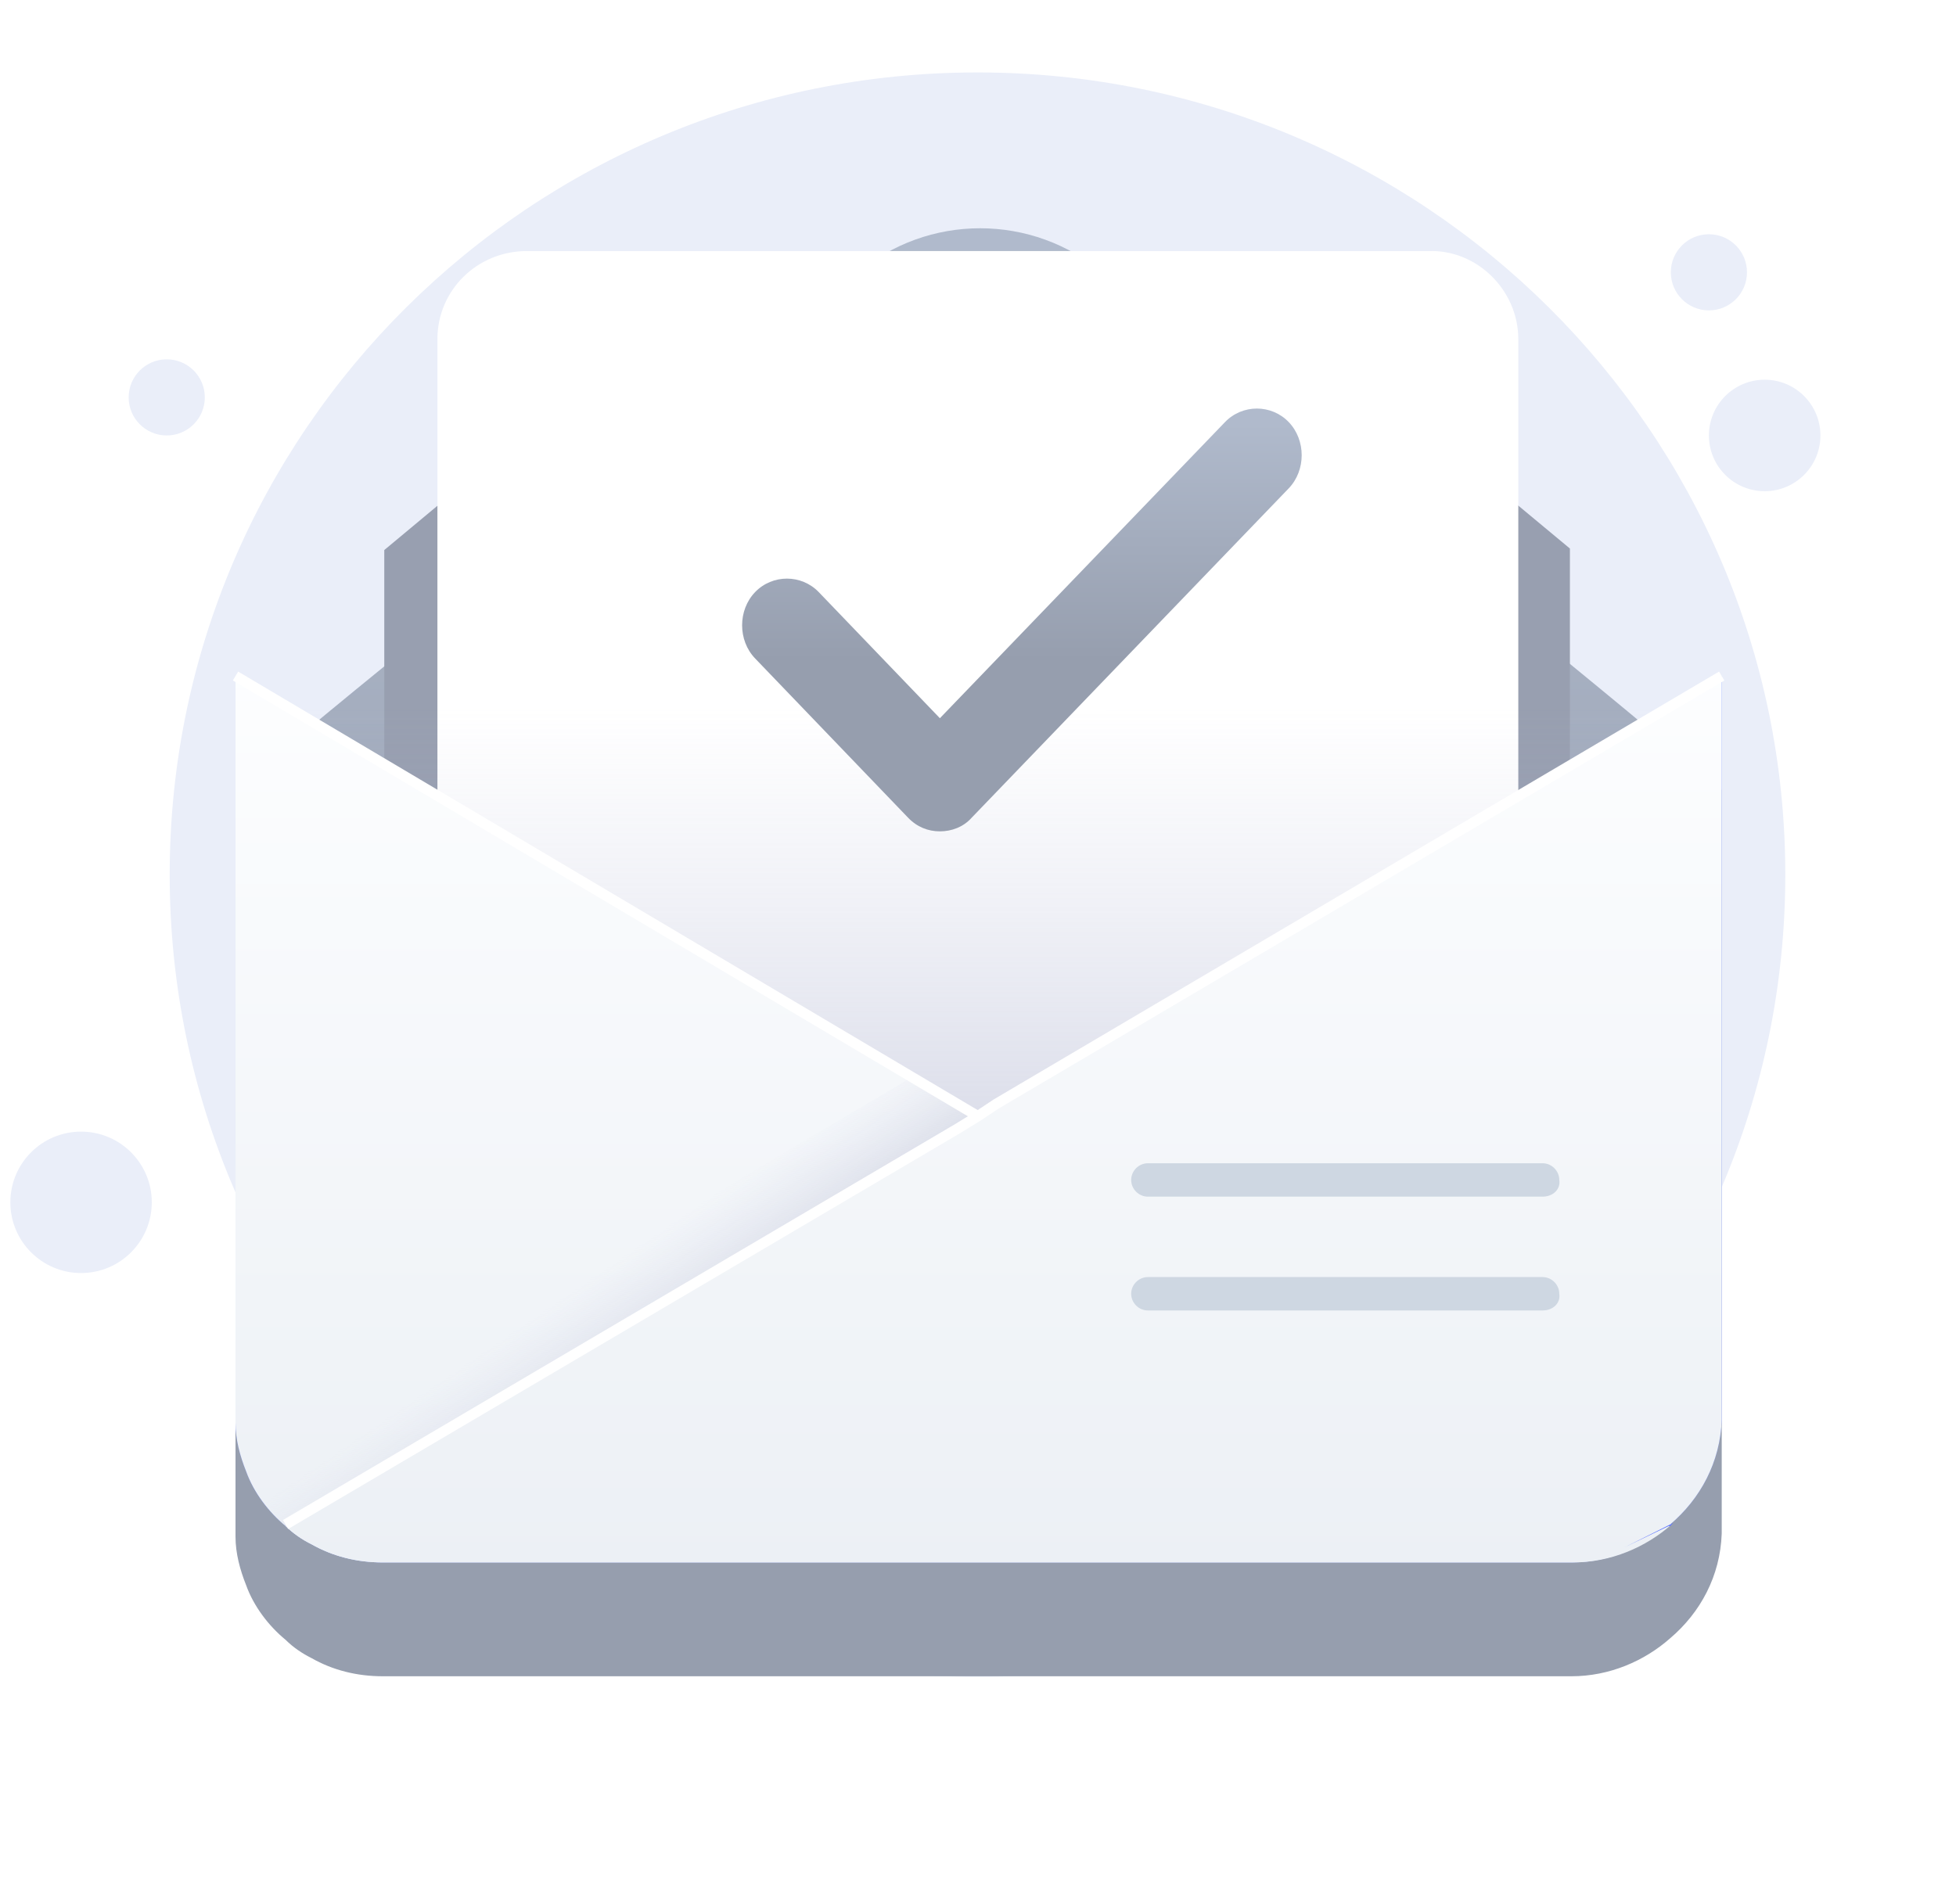 <svg width="189" height="184" viewBox="0 0 189 184" fill="none" xmlns="http://www.w3.org/2000/svg">
<path d="M94.451 162.058C137.552 162.058 172.506 127.367 172.506 84.529C172.506 41.691 137.552 7 94.451 7C51.35 7 16.396 41.691 16.396 84.529C16.396 127.367 51.35 162.058 94.451 162.058Z" fill="#EAEEF9"/>
<path d="M170.513 47.472C173.488 47.472 175.9 45.06 175.9 42.085C175.9 39.109 173.488 36.697 170.513 36.697C167.537 36.697 165.125 39.109 165.125 42.085C165.125 45.06 167.537 47.472 170.513 47.472Z" fill="#EAEEF9"/>
<path d="M165.125 29.997C167.157 29.997 168.804 28.35 168.804 26.318C168.804 24.286 167.157 22.639 165.125 22.639C163.093 22.639 161.445 24.286 161.445 26.318C161.445 28.35 163.093 29.997 165.125 29.997Z" fill="#EAEEF9"/>
<path d="M16.111 42.085C18.143 42.085 19.79 40.438 19.79 38.406C19.79 36.374 18.143 34.727 16.111 34.727C14.079 34.727 12.432 36.374 12.432 38.406C12.432 40.438 14.079 42.085 16.111 42.085Z" fill="#EAEEF9"/>
<path d="M7.833 123.031C11.607 123.031 14.666 119.972 14.666 116.198C14.666 112.424 11.607 109.365 7.833 109.365C4.059 109.365 1 112.424 1 116.198C1 119.972 4.059 123.031 7.833 123.031Z" fill="#EAEEF9"/>
<g filter="url(#filter0_d_11238_20587)">
<path d="M166.363 65.335V136.479C166.363 136.772 166.363 136.919 166.363 137.212C166.216 141.319 164.309 144.84 161.376 147.333C158.882 149.534 155.508 151.001 151.841 151.001H36.985C34.491 151.001 32.144 150.414 30.09 149.24C29.21 148.8 28.33 148.214 27.597 147.48C25.983 146.16 24.516 144.253 23.783 142.199C23.196 140.732 22.756 139.119 22.756 137.505V65.335C22.756 65.335 28.77 60.201 37.425 53.16C46.373 45.679 58.108 35.998 68.376 27.49C74.243 22.502 73.656 23.089 82.751 15.461C89.645 9.594 99.767 9.594 106.661 15.461C108.421 16.928 110.328 18.688 112.089 20.155C115.903 23.236 120.01 26.756 124.41 30.423C133.652 38.051 143.773 46.559 151.694 53.16C159.762 59.761 165.63 64.748 166.363 65.335Z" fill="url(#paint0_linear_11238_20587)"/>
</g>
<path d="M151.694 53.012V78.536L126.61 93.644L119.129 98.192L103.287 107.726L95.806 112.274L92.579 114.181L89.498 112.274L82.457 107.726L67.349 98.192L60.307 93.644L37.131 79.122V53.159C46.079 45.678 57.814 35.996 68.082 27.488L124.263 30.275C133.651 38.05 143.773 46.411 151.694 53.012Z" fill="#989FB0"/>
<path d="M146.707 32.77V77.656L123.824 91.298L117.076 95.405L102.554 103.913L95.807 108.02L92.873 109.634L90.086 108.02L83.632 103.913L69.843 95.405L63.389 91.298L42.266 78.096V32.77C42.266 28.076 46.08 24.262 50.92 24.262H138.053C142.747 24.115 146.707 28.076 146.707 32.77Z" fill="white"/>
<path opacity="0.5" d="M23.344 65.041L92.287 69.588L165.337 65.041L162.55 78.096C162.55 78.096 93.9 113.888 94.341 113.888C94.781 113.888 23.49 71.495 23.49 71.495L23.344 65.041Z" fill="url(#paint1_linear_11238_20587)"/>
<path d="M166.363 65.334V137.211C166.216 141.318 164.309 144.839 161.376 147.332C158.882 149.533 155.508 151 151.841 151H36.985C34.491 151 32.144 150.413 30.09 149.239C29.21 148.799 28.33 148.213 27.597 147.479C25.983 146.159 24.516 144.252 23.783 142.198C23.196 140.731 22.756 139.118 22.756 137.504V137.358V65.334L87.005 105.526L92.579 109.047L94.486 107.873L96.246 106.847L166.363 65.334Z" fill="#738DFF"/>
<path d="M161.522 147.332C159.029 149.533 155.655 151 151.988 151H36.985C34.491 151 32.144 150.413 30.09 149.239C29.21 148.799 28.33 148.213 27.597 147.479C25.983 146.159 24.516 144.252 23.783 142.198C23.196 140.731 22.756 139.118 22.756 137.504V137.358V65.334L30.237 69.881L94.486 107.873L96.246 108.9L96.393 109.047L154.041 143.078L161.522 147.332Z" fill="url(#paint2_linear_11238_20587)"/>
<path d="M96.247 106.701V111.688L30.091 149.24C29.211 148.8 28.331 148.214 27.597 147.48C25.983 146.16 24.517 144.253 23.783 142.199L88.179 104.061L93.753 107.581L94.487 107.874L96.247 106.701Z" fill="url(#paint3_linear_11238_20587)"/>
<path d="M22.756 65.334L94.486 107.873" stroke="white" stroke-miterlimit="10"/>
<path d="M166.362 65.334V137.211C166.216 141.318 164.309 144.839 161.375 147.332C158.881 149.533 155.507 151 151.84 151H36.984C34.49 151 32.143 150.413 30.089 149.239C29.209 148.799 28.329 148.213 27.596 147.479L34.93 143.078L92.578 109.047L94.485 107.873L96.246 106.847L158.735 69.735L166.362 65.334Z" fill="url(#paint4_linear_11238_20587)"/>
<path d="M166.362 65.334L96.246 106.7L94.485 107.873L92.578 109.047L27.596 147.332" stroke="white" stroke-miterlimit="10"/>
<path d="M149.053 115.649H110.914C110.034 115.649 109.301 114.916 109.301 114.035C109.301 113.155 110.034 112.422 110.914 112.422H149.053C149.933 112.422 150.667 113.155 150.667 114.035C150.813 114.916 150.08 115.649 149.053 115.649Z" fill="#CED7E2"/>
<path d="M149.053 126.649H110.914C110.034 126.649 109.301 125.916 109.301 125.035C109.301 124.155 110.034 123.422 110.914 123.422H149.053C149.933 123.422 150.667 124.155 150.667 125.035C150.813 125.916 150.08 126.649 149.053 126.649Z" fill="#CED7E2"/>
<path d="M156.977 149.535L161.671 147.188C161.524 147.334 161.524 147.334 161.377 147.481C161.377 147.481 161.377 147.481 161.231 147.481L156.977 149.535Z" fill="#526DFF"/>
<path d="M90.817 80.345C89.68 80.345 88.61 79.927 87.741 79.022L72.961 63.632C71.289 61.891 71.289 58.966 72.961 57.225C74.633 55.484 77.442 55.484 79.114 57.225L90.817 69.412L118.37 40.79C120.042 39.049 122.851 39.049 124.523 40.79C126.195 42.531 126.195 45.456 124.523 47.197L93.893 79.022C93.091 79.927 91.954 80.345 90.817 80.345Z" fill="url(#paint5_linear_11238_20587)"/>
<defs>
<filter id="filter0_d_11238_20587" x="0.756" y="0.061" width="187.607" height="183.939" filterUnits="userSpaceOnUse" color-interpolation-filters="sRGB">
<feFlood flood-opacity="0" result="BackgroundImageFix"/>
<feColorMatrix in="SourceAlpha" type="matrix" values="0 0 0 0 0 0 0 0 0 0 0 0 0 0 0 0 0 0 127 0" result="hardAlpha"/>
<feOffset dy="11"/>
<feGaussianBlur stdDeviation="11"/>
<feColorMatrix type="matrix" values="0 0 0 0 0.398 0 0 0 0 0.477 0 0 0 0 0.575 0 0 0 0.27 0"/>
<feBlend mode="normal" in2="BackgroundImageFix" result="effect1_dropShadow_11238_20587"/>
<feBlend mode="normal" in="SourceGraphic" in2="effect1_dropShadow_11238_20587" result="shape"/>
</filter>
<linearGradient id="paint0_linear_11238_20587" x1="94.502" y1="12.701" x2="94.502" y2="117.156" gradientUnits="userSpaceOnUse">
<stop stop-color="#B0BACC"/>
<stop offset="1" stop-color="#969EAE"/>
</linearGradient>
<linearGradient id="paint1_linear_11238_20587" x1="94.278" y1="129.374" x2="94.278" y2="68.333" gradientUnits="userSpaceOnUse">
<stop stop-color="#8A90B5"/>
<stop offset="1" stop-color="#A7AED2" stop-opacity="0"/>
</linearGradient>
<linearGradient id="paint2_linear_11238_20587" x1="92.094" y1="63.352" x2="92.094" y2="151.923" gradientUnits="userSpaceOnUse">
<stop stop-color="#FDFEFF"/>
<stop offset="0.996" stop-color="#ECF0F5"/>
</linearGradient>
<linearGradient id="paint3_linear_11238_20587" x1="64.153" y1="130.788" x2="58.528" y2="122.555" gradientUnits="userSpaceOnUse">
<stop stop-color="#D5D8E4"/>
<stop offset="1" stop-color="#E1E4F0" stop-opacity="0"/>
</linearGradient>
<linearGradient id="paint4_linear_11238_20587" x1="96.934" y1="63.352" x2="96.934" y2="151.923" gradientUnits="userSpaceOnUse">
<stop stop-color="#FDFEFF"/>
<stop offset="0.996" stop-color="#ECF0F5"/>
</linearGradient>
<linearGradient id="paint5_linear_11238_20587" x1="98.746" y1="40.904" x2="98.746" y2="63.839" gradientUnits="userSpaceOnUse">
<stop stop-color="#B0BACC"/>
<stop offset="1" stop-color="#969EAE"/>
</linearGradient>
</defs>
</svg>
